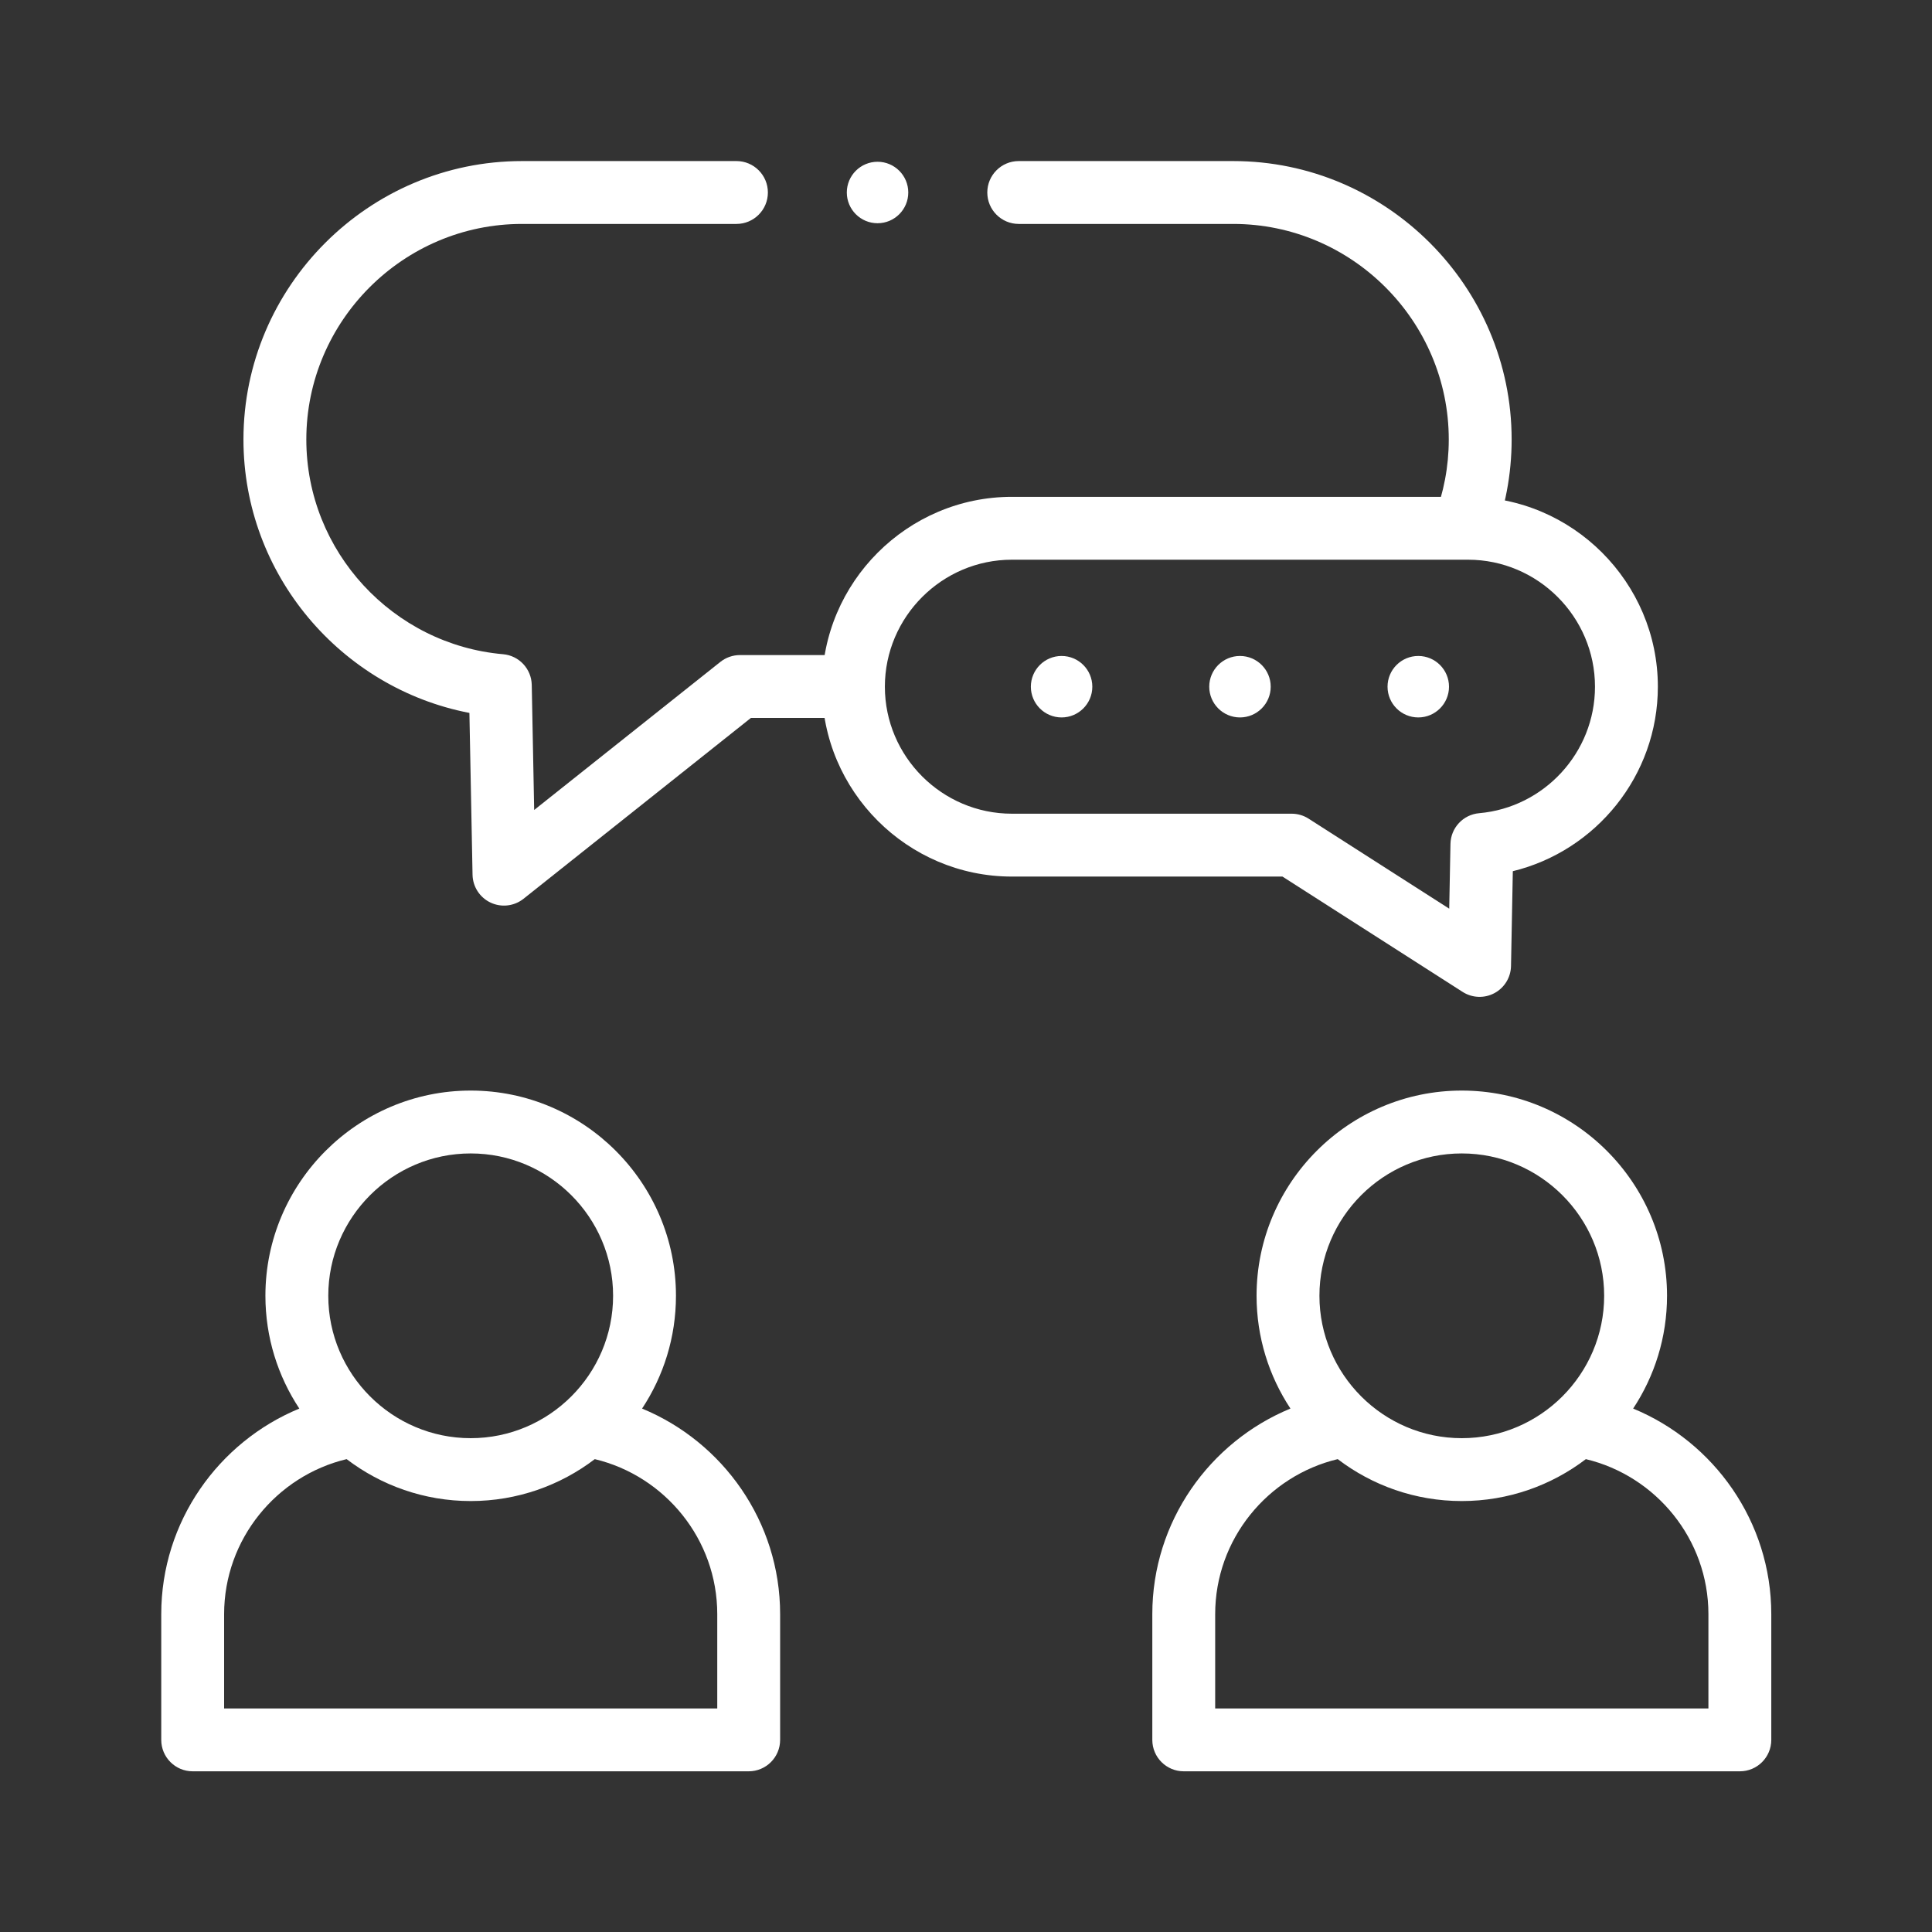 <svg xmlns:xlink="http://www.w3.org/1999/xlink" xmlns="http://www.w3.org/2000/svg" width="300" height="300" viewBox="0 0 300 300" version="1.1">
    <rect x="0" y="0" width="300" height="300" fill="#333333" stroke="none"/>
    <g transform="matrix(1,0,0,1,0,-1750)" fill="#FFFFFF">
        <g id="consulting" transform="matrix(0.921,0,0,0.921,0,1750)" fill="#FFFFFF">
            <g transform="matrix(0.53,0,0,-0.53,79.357,247.775)" fill="#FFFFFF">
                <path class="svg-primary" d="M54.522,19.418C80.241,8.812 98.437,-16.553 98.437,-45.977L98.437,-85.973C98.437,-91.496 93.959,-95.973 88.437,-95.973L-88.436,-95.973C-93.959,-95.973 -98.436,-91.496 -98.436,-85.973L-98.436,-45.977C-98.436,-16.553 -80.218,8.811 -54.512,19.418C-61.327,29.725 -65.301,42.063 -65.301,55.303C-65.301,91.253 -35.948,120.578 0,120.578C35.982,120.578 65.302,91.253 65.302,55.303C65.302,42.063 61.332,29.725 54.522,19.418ZM-39.466,3.335C-61.739,-1.997 -78.436,-22.125 -78.436,-45.977L-78.436,-75.973L78.437,-75.973L78.437,-45.977C78.437,-22.128 61.765,-2.002 39.478,3.333C28.503,-5.028 14.816,-10 0,-10C-14.803,-10 -28.488,-5.028 -39.466,3.335ZM0,10C24.961,10 45.302,30.341 45.302,55.303C45.302,80.241 24.96,100.578 0,100.578C-24.936,100.578 -45.301,80.241 -45.301,55.303C-45.301,30.341 -24.937,10 0,10Z" fill="#FFFFFF"></path>
            </g>
            <g transform="matrix(0.53,0,0,-0.53,246.45,247.775)" fill="#FFFFFF">
                <path class="svg-primary" d="M54.521,19.419C80.247,8.813 98.465,-16.553 98.465,-45.977L98.465,-85.973C98.465,-91.496 93.988,-95.973 88.465,-95.973L-88.437,-95.973C-93.96,-95.973 -98.437,-91.496 -98.437,-85.973L-98.437,-45.977C-98.437,-16.548 -80.212,8.821 -54.497,19.424C-61.304,29.73 -65.273,42.065 -65.273,55.303C-65.273,91.255 -35.951,120.578 0,120.578C35.982,120.578 65.301,91.253 65.301,55.303C65.301,42.064 61.332,29.726 54.521,19.419ZM-39.459,3.336C-61.737,-1.993 -78.437,-22.123 -78.437,-45.977C-78.437,-45.977 -78.437,-75.973 -78.437,-75.973L78.465,-75.973L78.465,-45.977C78.465,-22.127 61.769,-2.002 39.478,3.333C28.503,-5.028 14.816,-10 0,-10C-14.805,-10 -28.487,-5.027 -39.459,3.336ZM0,10C24.961,10 45.301,30.341 45.301,55.303C45.301,80.241 24.96,100.578 0,100.578C-24.935,100.578 -45.273,80.239 -45.273,55.303C-45.273,30.343 -24.937,10 0,10Z" fill="#FFFFFF"></path>
            </g>
            <g transform="matrix(0.53,0,0,-0.53,171.757,32.455)" fill="#FFFFFF">
                <path class="svg-secondary" d="M-0,-10C-5.519,-10 -10,-5.519 -10,0C-10,5.519 -5.519,10 -0,10L68.227,10C116.954,10 156.799,-29.845 156.799,-78.575C156.799,-89.761 154.691,-100.469 150.888,-110.344C148.904,-115.494 143.112,-118.065 137.962,-116.082C132.812,-114.098 130.241,-108.306 132.224,-103.156C135.167,-95.515 136.799,-87.231 136.799,-78.575C136.799,-40.849 105.952,-10 68.227,-10L-0,-10ZM-52.666,-147.15C-47.147,-147.15 -42.666,-151.631 -42.666,-157.15C-42.666,-162.669 -47.147,-167.15 -52.666,-167.15L-85.2,-167.15L-157.525,-224.672C-160.503,-227.04 -164.565,-227.514 -168.007,-225.894C-171.449,-224.275 -173.674,-220.843 -173.748,-217.04C-173.748,-217.04 -174.745,-165.551 -174.745,-165.551C-215.542,-157.7 -246.625,-121.585 -246.625,-78.575C-246.625,-29.846 -206.75,10 -158.024,10L-89.797,10C-84.278,10 -79.797,5.519 -79.797,0C-79.797,-5.519 -84.278,-10 -89.797,-10L-158.024,-10C-195.75,-10 -226.625,-40.848 -226.625,-78.575C-226.625,-114.27 -198.973,-143.834 -164.044,-146.876C-158.951,-147.319 -155.013,-151.533 -154.914,-156.644L-154.143,-196.429L-94.917,-149.324C-93.147,-147.916 -90.953,-147.15 -88.692,-147.15L-52.666,-147.15ZM-44.913,9.776C-39.517,9.776 -35.137,5.396 -35.137,-0C-35.137,-5.396 -39.517,-9.776 -44.913,-9.776C-50.309,-9.776 -54.689,-5.396 -54.689,-0C-54.689,5.396 -50.309,9.776 -44.913,9.776Z" fill="#FFFFFF"></path>
            </g>
            <g transform="matrix(0.53,0,0,-0.53,247.502,89.066)" fill="#FFFFFF">
                <path class="svg-secondary" d="M-0,10C33.223,10 60.398,-17.176 60.398,-50.399C60.398,-78.731 40.666,-102.651 14.261,-109.087L13.683,-139.257C13.614,-142.876 11.594,-146.176 8.401,-147.883C5.209,-149.59 1.343,-149.439 -1.706,-147.487L-59.022,-110.798L-145.099,-110.798C-178.32,-110.798 -205.497,-83.623 -205.497,-50.399C-205.497,-17.176 -178.32,10 -145.099,10L-0,10ZM0,-10L-145.099,-10C-167.32,-10 -185.497,-28.178 -185.497,-50.399C-185.497,-72.621 -167.32,-90.798 -145.099,-90.798L-56.095,-90.798C-54.184,-90.798 -52.313,-91.346 -50.704,-92.376C-50.704,-92.376 -5.971,-121.011 -5.971,-121.011L-5.576,-100.408C-5.478,-95.297 -1.54,-91.082 3.553,-90.638C24.136,-88.843 40.398,-71.436 40.398,-50.399C40.398,-28.178 22.221,-10 0,-10ZM-15.816,-40.623C-10.421,-40.623 -6.04,-45.003 -6.04,-50.399C-6.04,-55.795 -10.421,-60.175 -15.816,-60.175C-21.212,-60.175 -25.593,-55.795 -25.593,-50.399C-25.593,-45.003 -21.212,-40.623 -15.816,-40.623ZM-129.282,-40.623C-123.887,-40.623 -119.506,-45.003 -119.506,-50.399C-119.506,-55.795 -123.887,-60.175 -129.282,-60.175C-134.678,-60.175 -139.058,-55.795 -139.058,-50.399C-139.058,-45.003 -134.678,-40.623 -129.282,-40.623ZM-72.535,-40.623C-67.139,-40.623 -62.759,-45.003 -62.759,-50.399C-62.759,-55.795 -67.139,-60.175 -72.535,-60.175C-77.931,-60.175 -82.311,-55.795 -82.311,-50.399C-82.311,-45.003 -77.931,-40.623 -72.535,-40.623Z" fill="#FFFFFF"></path>
            </g>
        </g>
    </g>
</svg>